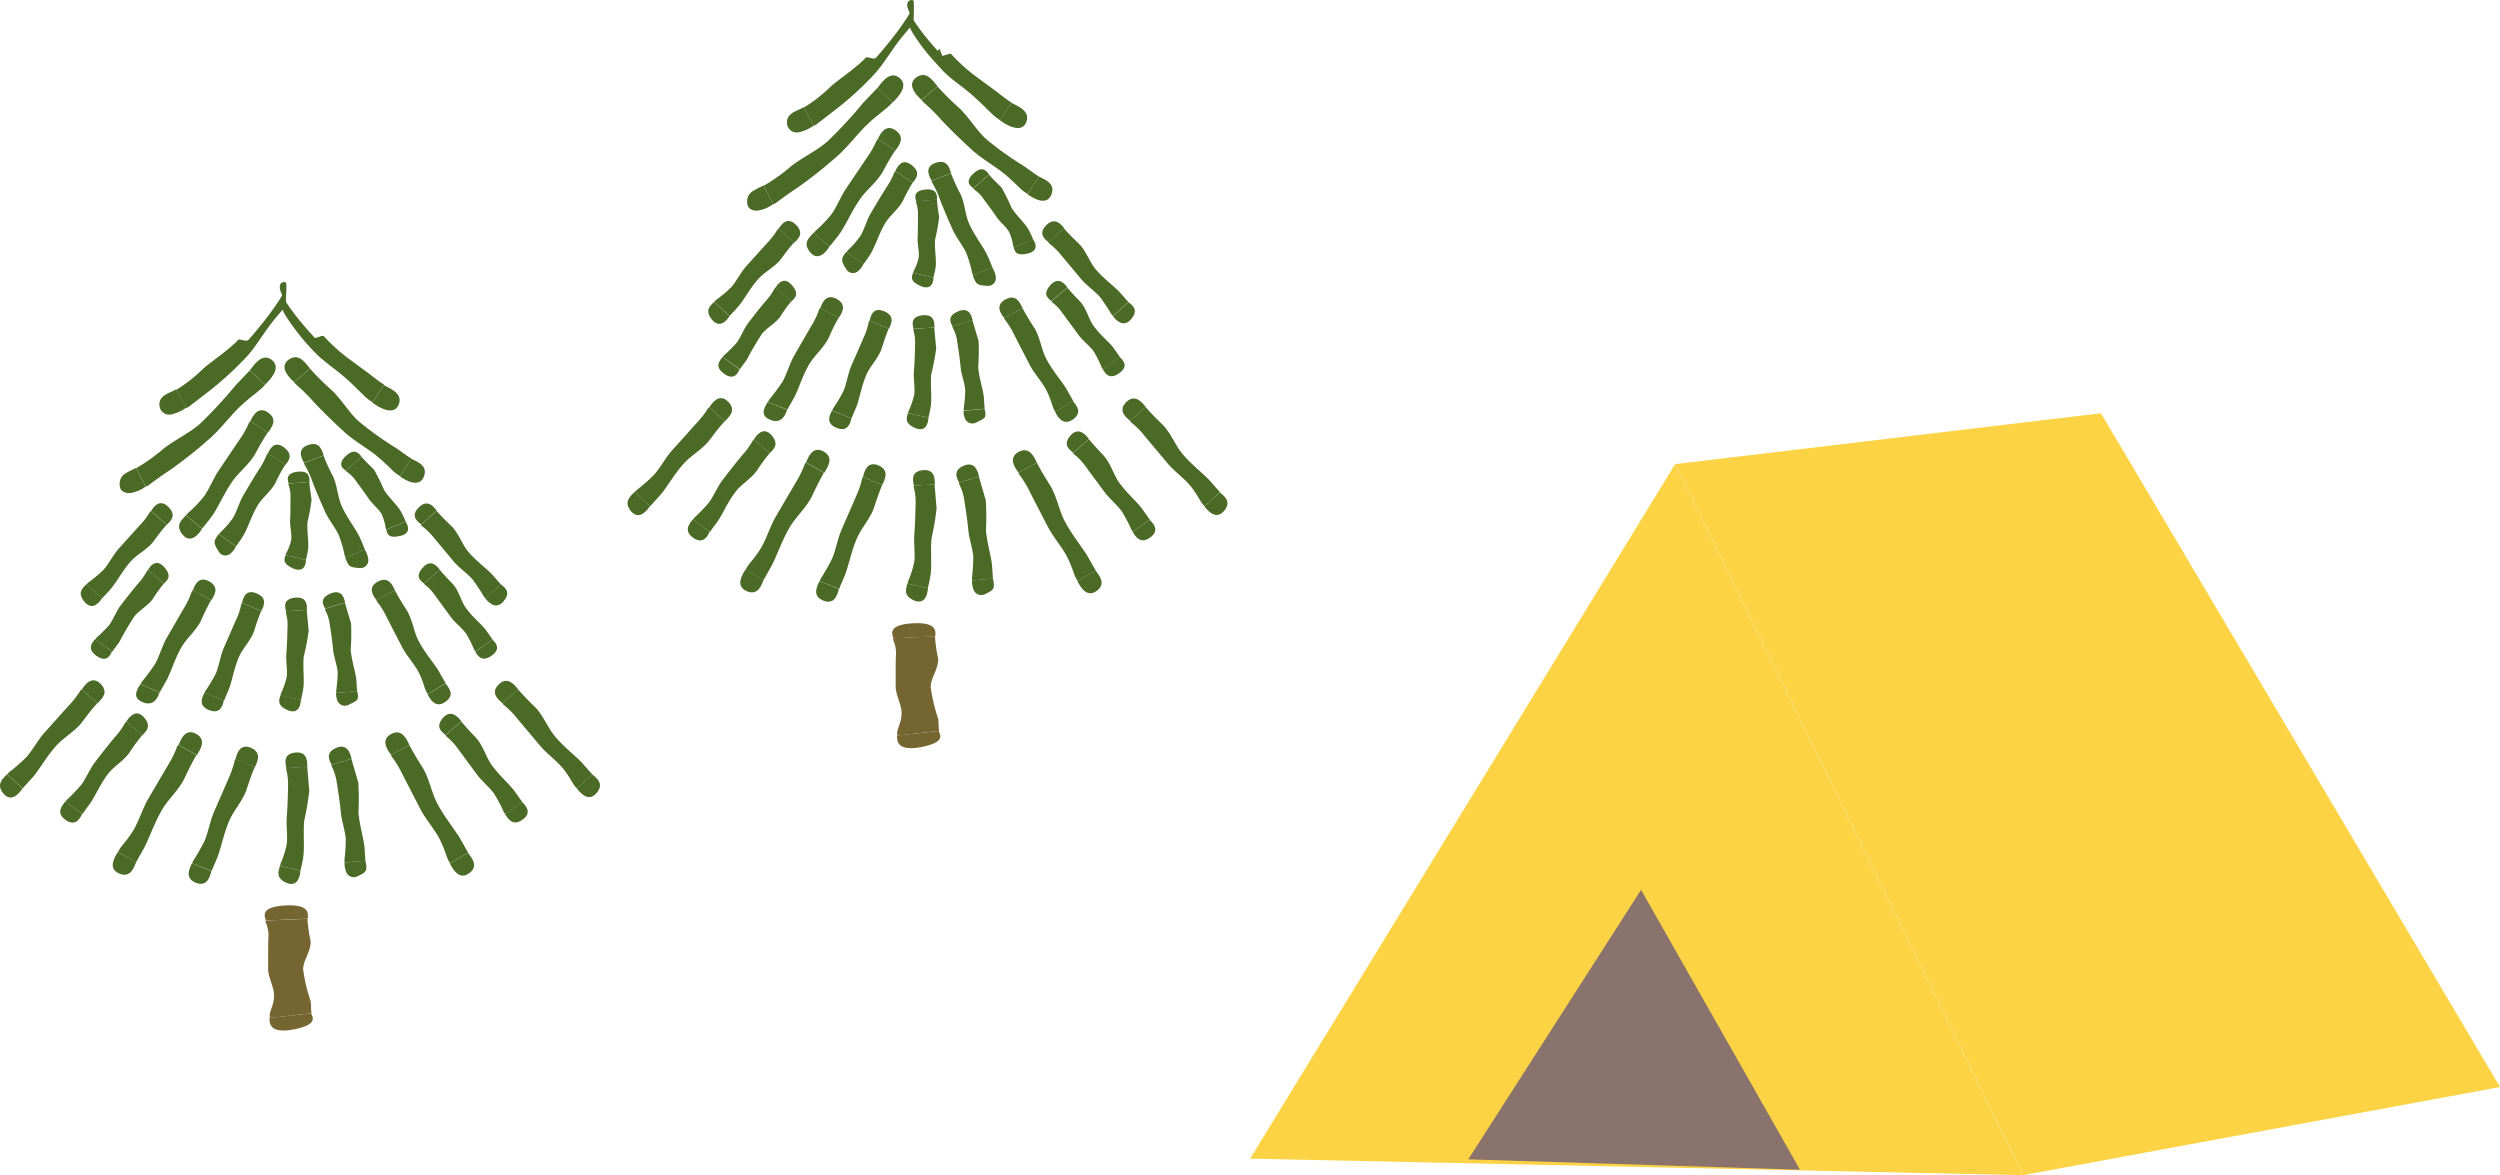 <svg id="グループ_431" data-name="グループ 431" xmlns="http://www.w3.org/2000/svg" width="109.777" height="51.602" viewBox="0 0 109.777 51.602">
  <path id="パス_1884" data-name="パス 1884" d="M1006.75,4906.73l18.665-30.5,15.277,31.224Z" transform="translate(-951.857 -4855.852)" fill="#fcd344"/>
  <path id="パス_1885" data-name="パス 1885" d="M1025.42,4876.23l18.691-2.232,17.524,29.586-20.938,3.869Z" transform="translate(-951.857 -4855.852)" fill="#fcd344"/>
  <path id="パス_1886" data-name="パス 1886" d="M1016.33,4906.76l7.587-11.835,6.979,12.29Z" transform="translate(-951.857 -4855.852)" fill="#89736c"/>
  <path id="パス_1887" data-name="パス 1887" d="M991.962,4883.22c.118,2.116.069,4.155.3,5.449" transform="translate(-951.857 -4855.852)" fill="#756531"/>
  <path id="パス_1888" data-name="パス 1888" d="M992.931,4883.8l-1.84.079c-.049-.148-.3-.593.839-.658s.995.4,1,.579" transform="translate(-951.857 -4855.852)" fill="#756531"/>
  <path id="パス_1889" data-name="パス 1889" d="M991.263,4888.15l-.009-.106c-.014-.184.206-.482.192-.925-.011-.323-.258-.777-.26-1.112,0-.681,0-1.276.013-1.359a1.419,1.419,0,0,0-.125-.7v-.072l1.841-.08v.063a7.429,7.429,0,0,0,.137.925c.014.445-.325.839-.329,1.23a7.26,7.26,0,0,0,.33,1.4c.026.209.015.4.031.479l.011.053Z" transform="translate(-951.857 -4855.852)" fill="#756531"/>
  <path id="パス_1890" data-name="パス 1890" d="M991.245,4888.15l1.83-.2c.055.146.337.5-.779.708s-1.038-.331-1.051-.51" transform="translate(-951.857 -4855.852)" fill="#756531"/>
  <path id="パス_1891" data-name="パス 1891" d="M987.145,4860.56l.449.8a1.712,1.712,0,0,1-.618.29.43.43,0,0,1-.552-.318c-.1-.531.5-.616.721-.775" transform="translate(-951.857 -4855.852)" fill="#4a6a26"/>
  <path id="パス_1892" data-name="パス 1892" d="M991.968,4856.7a.316.316,0,0,1-.027.137c-.079.223-.283.373-.678.9-.288.383-.684,1.023-1.006,1.366a14.379,14.379,0,0,1-1.57,1.455l-.974.751-.115.066-.448-.8.079-.046a6.6,6.6,0,0,0,1.112-.884c.273-.235.514-.4.813-.634.146-.112.283-.225.416-.338l.192-.176c.07-.043.1-.169.213-.117.115,0,.28.089.351.006l.213-.246.4-.483c.252-.316.473-.618.649-.884a2.9,2.9,0,0,0,.387-.742.8.8,0,0,0,.011-.1Z" transform="translate(-951.857 -4855.852)" fill="#4a6a26"/>
  <path id="パス_1893" data-name="パス 1893" d="M995.768,4861.13l-.141-.1c-.24-.169-.537-.529-1.085-1.008-.43-.373-.961-.721-1.29-1.071l-.326-.359A8.323,8.323,0,0,1,992,4857.4a2.159,2.159,0,0,1-.286-.605c-.03-.213.215-.159.187-.159a.074.074,0,0,1,.065.071l.017-.774c-.005,0,0-.063-.055-.076a.194.194,0,0,0-.218.112.424.424,0,0,0,.011.25,2.122,2.122,0,0,0,.186.4c.134.229.248.386.295.452.141.2.288.379.431.554l.216.254.109.123c.041.025.052.145.15-.015l.082.209.041.1c.018.025.06-.012.088-.013l.186-.054.092-.024c.024.009.041.04.062.059a7.906,7.906,0,0,0,1.028.929l.863.633c.281.215.535.414.647.482l.077.048Z" transform="translate(-951.857 -4855.852)" fill="#4a6a26"/>
  <path id="パス_1894" data-name="パス 1894" d="M995.763,4861.13l.507-.768c.216.135.854.336.652.852-.213.545-.931.093-1.159-.084" transform="translate(-951.857 -4855.852)" fill="#4a6a26"/>
  <path id="パス_1895" data-name="パス 1895" d="M993.027,4859.64l-.7.6c-.167-.145-.7-.654-.237-.987s.763.2.932.383" transform="translate(-951.857 -4855.852)" fill="#4a6a26"/>
  <path id="パス_1896" data-name="パス 1896" d="M996.982,4864.37l-.126-.082c-.217-.142-.473-.468-.974-.864-.366-.286-.948-.633-1.312-.96-.734-.668-1.344-1.3-1.424-1.4a8.7,8.7,0,0,0-.749-.733l-.073-.083.7-.6.057.065a12.012,12.012,0,0,0,.927.91c.442.442.726.945,1.139,1.326a14,14,0,0,0,1.677,1.2c.256.178.483.351.584.407l.068.041Z" transform="translate(-951.857 -4855.852)" fill="#4a6a26"/>
  <path id="パス_1897" data-name="パス 1897" d="M996.978,4864.38l.49-.778c.2.117.762.27.557.793-.211.539-.847.137-1.047-.015" transform="translate(-951.857 -4855.852)" fill="#4a6a26"/>
  <path id="パス_1898" data-name="パス 1898" d="M985.382,4864l.429.814a1.632,1.632,0,0,1-.6.273c-.262.049-.526-.035-.54-.315a.527.527,0,0,1,.239-.527,4.911,4.911,0,0,1,.471-.245" transform="translate(-951.857 -4855.852)" fill="#4a6a26"/>
  <path id="パス_1899" data-name="パス 1899" d="M991.054,4860.34l-.111.118c-.19.2-.572.436-1.075.927-.364.36-.82.951-1.23,1.307a20.014,20.014,0,0,1-1.737,1.384c-.45.29-.971.687-.971.687l-.114.059-.429-.815.08-.041a7.924,7.924,0,0,0,1.137-.823c.544-.415,1.124-.673,1.592-1.085a19.492,19.492,0,0,0,1.559-1.686l.557-.583.06-.069Z" transform="translate(-951.857 -4855.852)" fill="#4a6a26"/>
  <path id="パス_1900" data-name="パス 1900" d="M991.06,4860.35l-.681-.62c.149-.19.535-.815.975-.459s-.1.873-.294,1.079" transform="translate(-951.857 -4855.852)" fill="#4a6a26"/>
  <path id="パス_1901" data-name="パス 1901" d="M991.176,4862.46l-.771-.5c.075-.162.313-.712.779-.383s.106.706-.008.886" transform="translate(-951.857 -4855.852)" fill="#4a6a26"/>
  <path id="パス_1902" data-name="パス 1902" d="M987.579,4866.09l.073-.086a5.986,5.986,0,0,0,.714-.741c.221-.3.429-.818.652-1.145l.909-1.347a4.136,4.136,0,0,0,.421-.743l.049-.074.771.5-.04.061c-.291.448-.488.853-.553.953-.288.446-.688.741-.956,1.13-.369.533-.617,1.128-.894,1.518-.16.223-.324.415-.391.5l-.044.058Z" transform="translate(-951.857 -4855.852)" fill="#4a6a26"/>
  <path id="パス_1903" data-name="パス 1903" d="M987.572,4866.08l.71.586c-.073.154-.476.714-.846.269s0-.676.136-.855" transform="translate(-951.857 -4855.852)" fill="#4a6a26"/>
  <path id="パス_1904" data-name="パス 1904" d="M991.945,4863.87l-.772-.5c.059-.139.266-.62.717-.268s.146.624.055.769" transform="translate(-951.857 -4855.852)" fill="#4a6a26"/>
  <path id="パス_1905" data-name="パス 1905" d="M989.028,4866.92l.053-.073a4.081,4.081,0,0,0,.557-.634c.162-.265.287-.708.453-.992.337-.574.65-1.087.7-1.155a3.283,3.283,0,0,0,.333-.635l.04-.064.773.5-.032.05a7.875,7.875,0,0,0-.418.786c-.219.371-.558.615-.759.948-.275.456-.421.971-.623,1.313-.114.2-.248.364-.294.439l-.034.052Z" transform="translate(-951.857 -4855.852)" fill="#4a6a26"/>
  <path id="パス_1906" data-name="パス 1906" d="M989.021,4866.91l.748.536a.854.854,0,0,1-.251.326.338.338,0,0,1-.509-.115c-.159-.241-.192-.363-.163-.475a.921.921,0,0,1,.175-.272" transform="translate(-951.857 -4855.852)" fill="#4a6a26"/>
  <path id="パス_1907" data-name="パス 1907" d="M993.006,4864.62l-.918.076c-.029-.114-.178-.455.388-.52s.52.305.53.444" transform="translate(-951.857 -4855.852)" fill="#4a6a26"/>
  <path id="パス_1908" data-name="パス 1908" d="M991.954,4867.83s.006-.023.016-.067a2.215,2.215,0,0,0,.229-.612c.031-.238-.06-.589-.05-.838.026-.51.012-.968.018-1.032a1.548,1.548,0,0,0-.084-.535v-.057l.918-.076v.049c.03.358.092.656.094.736a8.414,8.414,0,0,1-.18.983c-.026.431.067.863.028,1.187-.022.185-.071.353-.084.424l-.008.05Z" transform="translate(-951.857 -4855.852)" fill="#4a6a26"/>
  <path id="パス_1909" data-name="パス 1909" d="M991.945,4867.83l.9.211c.006.119-.044.6-.571.367s-.352-.443-.325-.578" transform="translate(-951.857 -4855.852)" fill="#4a6a26"/>
  <path id="パス_1910" data-name="パス 1910" d="M992.89,4870.23l-.919.061c-.026-.134-.18-.527.386-.594s.527.371.533.533" transform="translate(-951.857 -4855.852)" fill="#4a6a26"/>
  <path id="パス_1911" data-name="パス 1911" d="M991.731,4873.99l.019-.082a3.357,3.357,0,0,0,.251-.733c.041-.279-.035-.7-.016-.987.048-.6.048-1.132.054-1.207a1.951,1.951,0,0,0-.073-.625v-.063l.919-.061v.058c.039.419.071.771.08.864a10.208,10.208,0,0,1-.217,1.136c-.043.5.033,1-.015,1.364-.027.21-.079.4-.093.482l-.009.055Z" transform="translate(-951.857 -4855.852)" fill="#4a6a26"/>
  <path id="パス_1912" data-name="パス 1912" d="M991.722,4873.99l.9.2c.006.129-.054.685-.586.453-.513-.23-.345-.485-.313-.652" transform="translate(-951.857 -4855.852)" fill="#4a6a26"/>
  <path id="パス_1913" data-name="パス 1913" d="M995.288,4863.51l-.689.611c-.091-.073-.416-.257,0-.648s.6-.069.69.037" transform="translate(-951.857 -4855.852)" fill="#4a6a26"/>
  <path id="パス_1914" data-name="パス 1914" d="M996.376,4866.72l-.028-.064a2.22,2.22,0,0,0-.184-.627c-.118-.208-.4-.435-.542-.641-.285-.423-.572-.781-.6-.835a1.522,1.522,0,0,0-.389-.379l-.037-.042.69-.612.032.037c.239.269.468.47.518.533a8.494,8.494,0,0,1,.445.9c.237.36.571.65.734.933a4.1,4.1,0,0,1,.187.389l.024.045Z" transform="translate(-951.857 -4855.852)" fill="#4a6a26"/>
  <path id="パス_1915" data-name="パス 1915" d="M996.368,4866.72l.844-.368c.075.091.327.51-.237.635s-.548-.143-.607-.267" transform="translate(-951.857 -4855.852)" fill="#4a6a26"/>
  <path id="パス_1916" data-name="パス 1916" d="M993.626,4863.46l-.863.322c-.082-.143-.355-.6.184-.781s.61.289.679.459" transform="translate(-951.857 -4855.852)" fill="#4a6a26"/>
  <path id="パス_1917" data-name="パス 1917" d="M994.583,4867.94l-.036-.093a5.384,5.384,0,0,0-.261-.889c-.14-.309-.454-.7-.6-1.031-.3-.665-.543-1.274-.571-1.361a3.861,3.861,0,0,0-.331-.7l-.029-.075.864-.322.022.06a8.808,8.808,0,0,0,.408.878c.181.429.191.873.36,1.258.231.527.593.973.78,1.354.107.217.185.432.223.52l.028.061Z" transform="translate(-951.857 -4855.852)" fill="#4a6a26"/>
  <path id="パス_1918" data-name="パス 1918" d="M994.575,4867.94l.854-.342a.955.955,0,0,1,.152.412.339.339,0,0,1-.369.394c-.291-.019-.4-.039-.489-.138a1.179,1.179,0,0,1-.148-.326" transform="translate(-951.857 -4855.852)" fill="#4a6a26"/>
  <path id="パス_1919" data-name="パス 1919" d="M986.736,4866.51l-.685-.616c.08-.127.352-.577.756-.173s.049.651-.071.789" transform="translate(-951.857 -4855.852)" fill="#4a6a26"/>
  <path id="パス_1920" data-name="パス 1920" d="M983.216,4869.11l.068-.073a5.982,5.982,0,0,0,.681-.571c.214-.24.43-.666.655-.919.461-.512.871-.966.929-1.029a3.2,3.2,0,0,0,.444-.579l.051-.057.685.615-.042.047c-.3.337-.509.656-.575.731-.294.338-.682.521-.95.818-.368.407-.617.9-.873,1.2-.146.175-.3.323-.355.39l-.038.046Z" transform="translate(-951.857 -4855.852)" fill="#4a6a26"/>
  <path id="パス_1921" data-name="パス 1921" d="M983.21,4869.11l.679.622c-.069.116-.393.6-.766.159-.358-.432-.044-.633.087-.781" transform="translate(-951.857 -4855.852)" fill="#4a6a26"/>
  <path id="パス_1922" data-name="パス 1922" d="M986.612,4869.09l-.7-.6c.056-.113.336-.556.714-.122s.088.6-.018.724" transform="translate(-951.857 -4855.852)" fill="#4a6a26"/>
  <path id="パス_1923" data-name="パス 1923" d="M983.591,4871.53l.053-.072a5.83,5.83,0,0,0,.566-.562c.17-.229.322-.628.505-.867.372-.486.719-.909.773-.964a2.737,2.737,0,0,0,.376-.536l.045-.053.7.6-.034.041a6.561,6.561,0,0,0-.468.657c-.24.307-.587.476-.8.752a12.5,12.5,0,0,0-.659,1.123c-.118.161-.227.308-.271.369l-.028.044Z" transform="translate(-951.857 -4855.852)" fill="#4a6a26"/>
  <path id="パス_1924" data-name="パス 1924" d="M983.584,4871.53l.749.536c-.062.123-.213.53-.678.2s-.163-.61-.071-.738" transform="translate(-951.857 -4855.852)" fill="#4a6a26"/>
  <path id="パス_1925" data-name="パス 1925" d="M988.691,4869.81l-.814-.43c.062-.158.221-.673.72-.4s.187.662.094.83" transform="translate(-951.857 -4855.852)" fill="#4a6a26"/>
  <path id="パス_1926" data-name="パス 1926" d="M985.579,4873.5s.02-.034.055-.1a9.037,9.037,0,0,0,.591-.8c.174-.309.317-.8.5-1.125l.761-1.317a3.542,3.542,0,0,0,.341-.716l.04-.072.814.43-.032.06c-.24.43-.392.81-.444.9-.236.423-.6.718-.817,1.092-.3.514-.456,1.07-.653,1.446-.121.213-.232.409-.278.489l-.028.057Z" transform="translate(-951.857 -4855.852)" fill="#4a6a26"/>
  <path id="パス_1927" data-name="パス 1927" d="M985.571,4873.5l.85.354c-.061.154-.208.646-.736.436s-.208-.619-.114-.79" transform="translate(-951.857 -4855.852)" fill="#4a6a26"/>
  <path id="パス_1928" data-name="パス 1928" d="M990.891,4870.29l-.849-.356c.038-.15.118-.635.642-.414s.275.607.207.77" transform="translate(-951.857 -4855.852)" fill="#4a6a26"/>
  <path id="パス_1929" data-name="パス 1929" d="M988.4,4873.88l.04-.092a7.211,7.211,0,0,0,.458-.769c.126-.3.2-.766.329-1.077.275-.628.518-1.186.553-1.265A2.917,2.917,0,0,0,990,4870l.029-.07.85.356-.024.058c-.173.419-.269.787-.307.879-.171.413-.482.707-.642,1.071-.219.5-.3,1.036-.437,1.4l-.2.476c-.012.036-.019.055-.019.055Z" transform="translate(-951.857 -4855.852)" fill="#4a6a26"/>
  <path id="パス_1930" data-name="パス 1930" d="M988.386,4873.88l.855.342c-.039.149-.117.63-.645.42s-.278-.6-.21-.762" transform="translate(-951.857 -4855.852)" fill="#4a6a26"/>
  <path id="パス_1931" data-name="パス 1931" d="M998.592,4865.88l-.685.617c-.12-.108-.507-.353-.107-.755s.679.008.792.138" transform="translate(-951.857 -4855.852)" fill="#4a6a26"/>
  <path id="パス_1932" data-name="パス 1932" d="M1000.73,4869.73s-.024-.026-.068-.077a8.354,8.354,0,0,0-.5-.754c-.211-.247-.6-.521-.82-.78l-.887-1.062a2.779,2.779,0,0,0-.511-.5l-.05-.056.685-.616.043.048c.308.344.595.6.662.672.3.341.421.752.676,1.06.35.421.8.734,1.066,1.02l.34.387.041.041Z" transform="translate(-951.857 -4855.852)" fill="#4a6a26"/>
  <path id="パス_1933" data-name="パス 1933" d="M1000.73,4869.74l.679-.62c.133.116.483.314.121.743s-.7,0-.8-.123" transform="translate(-951.857 -4855.852)" fill="#4a6a26"/>
  <path id="パス_1934" data-name="パス 1934" d="M998.727,4868.47l-.7.6c-.111-.1-.425-.263-.054-.69s.661-.03.75.087" transform="translate(-951.857 -4855.852)" fill="#4a6a26"/>
  <path id="パス_1935" data-name="パス 1935" d="M1000.29,4872.07l-.051-.073a5.158,5.158,0,0,0-.352-.708c-.164-.232-.5-.491-.673-.731l-.716-.976a1.97,1.97,0,0,0-.432-.45l-.041-.048.7-.6.038.044c.272.318.518.553.574.624.249.318.322.7.527.991.282.4.666.7.881.975.115.165.222.316.266.378.021.026.032.041.032.041Z" transform="translate(-951.857 -4855.852)" fill="#4a6a26"/>
  <path id="パス_1936" data-name="パス 1936" d="M1000.28,4872.07l.749-.536c.1.1.435.382-.03.709s-.628-.046-.719-.173" transform="translate(-951.857 -4855.852)" fill="#4a6a26"/>
  <path id="パス_1937" data-name="パス 1937" d="M996.76,4869.38l-.812.434c-.1-.14-.443-.541.057-.813s.664.209.755.379" transform="translate(-951.857 -4855.852)" fill="#4a6a26"/>
  <path id="パス_1938" data-name="パス 1938" d="M998.2,4873.94l-.057-.1c-.095-.167-.138-.486-.37-.912-.17-.309-.513-.7-.686-1.026l-.692-1.343a3.483,3.483,0,0,0-.413-.67l-.039-.072.813-.434.032.06c.234.439.474.778.526.874.23.432.279.89.478,1.276.274.53.668.969.889,1.333.12.212.23.407.276.487l.035.053Z" transform="translate(-951.857 -4855.852)" fill="#4a6a26"/>
  <path id="パス_1939" data-name="パス 1939" d="M998.187,4873.94l.791-.471c.1.144.454.475-.006.8s-.7-.17-.785-.333" transform="translate(-951.857 -4855.852)" fill="#4a6a26"/>
  <path id="パス_1940" data-name="パス 1940" d="M994.567,4869.92l-.882.266c-.052-.125-.292-.43.231-.657s.612.231.651.391" transform="translate(-951.857 -4855.852)" fill="#4a6a26"/>
  <path id="パス_1941" data-name="パス 1941" d="M994.18,4873.88a.884.884,0,0,0-.007-.093,6.254,6.254,0,0,0,.069-.8c-.017-.287-.168-.683-.2-.976-.058-.6-.147-1.115-.157-1.186a1.67,1.67,0,0,0-.193-.582l-.018-.059.882-.266s.01.03.018.057c.123.411.226.756.254.846a10.418,10.418,0,0,1-.017,1.156c.043.494.209.961.247,1.313.013.2.025.382.031.458a.146.146,0,0,0,.007.05Z" transform="translate(-951.857 -4855.852)" fill="#4a6a26"/>
  <path id="パス_1942" data-name="パス 1942" d="M994.171,4873.89l.917-.082a.688.688,0,0,1,.037.3c-.024.118-.125.161-.386.288a.352.352,0,0,1-.5-.146.874.874,0,0,1-.071-.364" transform="translate(-951.857 -4855.852)" fill="#4a6a26"/>
  <path id="パス_1943" data-name="パス 1943" d="M992.908,4877.12l-.919.061c-.026-.156-.188-.617.379-.682s.534.433.54.621" transform="translate(-951.857 -4855.852)" fill="#4a6a26"/>
  <path id="パス_1944" data-name="パス 1944" d="M991.709,4881.48s.008-.034.022-.1a4.271,4.271,0,0,0,.271-.856c.047-.325-.022-.8,0-1.145.054-.7.053-1.315.06-1.4a2.592,2.592,0,0,0-.078-.726l-.005-.075.92-.061v.067c.041.483.075.888.084,1a12.011,12.011,0,0,1-.223,1.31c-.048.575.019,1.147-.038,1.57-.032.242-.089.461-.107.554l-.011.064Z" transform="translate(-951.857 -4855.852)" fill="#4a6a26"/>
  <path id="パス_1945" data-name="パス 1945" d="M991.7,4881.48l.9.2c0,.15-.077.77-.611.537-.512-.229-.324-.545-.288-.737" transform="translate(-951.857 -4855.852)" fill="#4a6a26"/>
  <path id="パス_1946" data-name="パス 1946" d="M983.69,4874.35l-.685-.615c.1-.146.419-.651.823-.247s0,.7-.138.862" transform="translate(-951.857 -4855.852)" fill="#4a6a26"/>
  <path id="パス_1947" data-name="パス 1947" d="M979.728,4877.46s.028-.029.078-.084a7.6,7.6,0,0,0,.773-.677c.248-.276.512-.756.771-1.05l1.071-1.193a4.137,4.137,0,0,0,.519-.663l.058-.065.686.616-.048.053c-.348.39-.595.755-.672.842-.34.391-.769.62-1.078.965-.424.471-.727,1.023-1.024,1.375l-.41.45-.044.054Z" transform="translate(-951.857 -4855.852)" fill="#4a6a26"/>
  <path id="パス_1948" data-name="パス 1948" d="M979.721,4877.45l.679.621c-.085.135-.46.672-.835.23-.358-.431.007-.684.156-.851" transform="translate(-951.857 -4855.852)" fill="#4a6a26"/>
  <path id="パス_1949" data-name="パス 1949" d="M985.663,4875.75l-.7-.6c.069-.13.4-.619.774-.186s.043.639-.078.789" transform="translate(-951.857 -4855.852)" fill="#4a6a26"/>
  <path id="パス_1950" data-name="パス 1950" d="M982.283,4878.67l.061-.083a7.9,7.9,0,0,0,.638-.662c.2-.264.386-.715.6-.991.428-.562.827-1.051.889-1.116a3.721,3.721,0,0,0,.439-.613l.051-.061.7.6-.04.047a8.147,8.147,0,0,0-.549.758c-.279.355-.659.567-.909.889-.343.44-.554.955-.78,1.287-.136.186-.261.357-.313.427l-.032.051Z" transform="translate(-951.857 -4855.852)" fill="#4a6a26"/>
  <path id="パス_1951" data-name="パス 1951" d="M982.276,4878.66l.749.535c-.074.14-.264.6-.728.274s-.127-.662-.021-.809" transform="translate(-951.857 -4855.852)" fill="#4a6a26"/>
  <path id="パス_1952" data-name="パス 1952" d="M988.052,4876.61l-.8-.451c.078-.18.269-.755.768-.483s.145.741.035.934" transform="translate(-951.857 -4855.852)" fill="#4a6a26"/>
  <path id="パス_1953" data-name="パス 1953" d="M984.59,4880.88l.062-.111c.107-.193.38-.433.657-.919.2-.353.388-.919.6-1.288l.881-1.506a4.552,4.552,0,0,0,.4-.814l.046-.083.8.452-.039.069c-.282.5-.472.942-.534,1.052-.279.493-.674.838-.929,1.271-.35.6-.56,1.243-.791,1.682l-.318.568-.033.067Z" transform="translate(-951.857 -4855.852)" fill="#4a6a26"/>
  <path id="パス_1954" data-name="パス 1954" d="M984.582,4880.87l.809.44c-.083.192-.233.724-.746.5-.53-.229-.166-.759-.063-.94" transform="translate(-951.857 -4855.852)" fill="#4a6a26"/>
  <path id="パス_1955" data-name="パス 1955" d="M990.6,4877.15l-.849-.356c.048-.173.156-.727.68-.506s.247.673.169.862" transform="translate(-951.857 -4855.852)" fill="#4a6a26"/>
  <path id="パス_1956" data-name="パス 1956" d="M987.848,4881.37l.046-.107a9.364,9.364,0,0,0,.511-.9c.145-.342.243-.879.4-1.239.316-.727.6-1.373.635-1.464a3.925,3.925,0,0,0,.273-.788l.033-.08.849.356s-.014.036-.027.067c-.2.485-.319.907-.364,1.014-.2.478-.531.828-.715,1.25-.252.578-.362,1.192-.526,1.616-.1.241-.2.461-.233.552l-.024.064Z" transform="translate(-951.857 -4855.852)" fill="#4a6a26"/>
  <path id="パス_1957" data-name="パス 1957" d="M987.839,4881.37l.854.344c-.048.172-.155.723-.683.511s-.249-.666-.171-.855" transform="translate(-951.857 -4855.852)" fill="#4a6a26"/>
  <path id="パス_1958" data-name="パス 1958" d="M1002.17,4873.72l-.685.616c-.136-.125-.574-.426-.174-.827s.728.059.859.211" transform="translate(-951.857 -4855.852)" fill="#4a6a26"/>
  <path id="パス_1959" data-name="パス 1959" d="M1004.75,4878.08l-.078-.089c-.135-.152-.255-.469-.59-.859-.244-.283-.682-.614-.936-.912-.511-.609-.964-1.15-1.028-1.225a3.615,3.615,0,0,0-.586-.59l-.057-.064.685-.616.049.055c.355.4.681.695.759.782.342.394.507.852.8,1.207.406.487.909.862,1.218,1.194.171.2.329.373.394.447l.047.048Z" transform="translate(-951.857 -4855.852)" fill="#4a6a26"/>
  <path id="パス_1960" data-name="パス 1960" d="M1004.74,4878.09l.679-.621c.148.134.551.386.191.814-.371.444-.749-.051-.87-.193" transform="translate(-951.857 -4855.852)" fill="#4a6a26"/>
  <path id="パス_1961" data-name="パス 1961" d="M999.676,4875.13l-.7.6c-.124-.12-.485-.328-.114-.753s.706.014.81.15" transform="translate(-951.857 -4855.852)" fill="#4a6a26"/>
  <path id="パス_1962" data-name="パス 1962" d="M1001.6,4879.2l-.059-.084a6.757,6.757,0,0,0-.424-.808c-.19-.268-.562-.579-.765-.857l-.833-1.127a2.55,2.55,0,0,0-.5-.526l-.048-.057.7-.6.043.05c.313.366.591.643.656.725.288.367.393.794.631,1.127.327.457.754.818,1,1.14l.308.437.038.047Z" transform="translate(-951.857 -4855.852)" fill="#4a6a26"/>
  <path id="パス_1963" data-name="パス 1963" d="M1001.59,4879.21l.749-.536c.109.116.486.453.021.781s-.664-.1-.77-.245" transform="translate(-951.857 -4855.852)" fill="#4a6a26"/>
  <path id="パス_1964" data-name="パス 1964" d="M997.39,4876.17l-.812.434c-.111-.162-.493-.635.006-.907s.7.276.806.473" transform="translate(-951.857 -4855.852)" fill="#4a6a26"/>
  <path id="パス_1965" data-name="パス 1965" d="M999.177,4881.37l-.065-.112c-.11-.192-.177-.552-.445-1.043-.2-.358-.577-.816-.778-1.194-.4-.771-.754-1.455-.8-1.551a4.723,4.723,0,0,0-.472-.779l-.045-.083.813-.435.037.07c.271.507.541.9.6,1.015.266.5.347,1.016.579,1.462.318.612.756,1.131,1.01,1.554.14.245.268.471.32.564l.04.061Z" transform="translate(-951.857 -4855.852)" fill="#4a6a26"/>
  <path id="パス_1966" data-name="パス 1966" d="M999.169,4881.37l.791-.47c.117.167.511.567.051.9s-.739-.236-.842-.426" transform="translate(-951.857 -4855.852)" fill="#4a6a26"/>
  <path id="パス_1967" data-name="パス 1967" d="M994.85,4876.78l-.882.266c-.057-.146-.321-.514.2-.741s.635.29.68.475" transform="translate(-951.857 -4855.852)" fill="#4a6a26"/>
  <path id="パス_1968" data-name="パス 1968" d="M994.544,4881.34a1.034,1.034,0,0,0-.008-.107,8.24,8.24,0,0,0,.059-.926c-.02-.332-.177-.792-.213-1.131-.068-.694-.173-1.295-.186-1.378a2.183,2.183,0,0,0-.217-.679l-.021-.069.882-.266s.011.035.02.066c.138.473.254.869.284.973a12.322,12.322,0,0,1,.008,1.329c.052.569.224,1.11.265,1.518.016.231.031.443.037.53l.008.059Z" transform="translate(-951.857 -4855.852)" fill="#4a6a26"/>
  <path id="パス_1969" data-name="パス 1969" d="M994.536,4881.34l.917-.083a.965.965,0,0,1,.042.357c-.021.137-.117.2-.378.323a.357.357,0,0,1-.505-.179,1.113,1.113,0,0,1-.076-.418" transform="translate(-951.857 -4855.852)" fill="#4a6a26"/>
  <path id="パス_1970" data-name="パス 1970" d="M964.407,4895.62c.118,2.117.069,4.155.3,5.449" transform="translate(-951.857 -4855.852)" fill="#756531"/>
  <path id="パス_1971" data-name="パス 1971" d="M965.376,4896.19l-1.84.079c-.049-.148-.3-.593.839-.658s.995.4,1,.579" transform="translate(-951.857 -4855.852)" fill="#756531"/>
  <path id="パス_1972" data-name="パス 1972" d="M963.708,4900.55l-.009-.106c-.014-.183.206-.481.192-.925-.011-.323-.258-.777-.26-1.112,0-.681,0-1.276.012-1.359a1.411,1.411,0,0,0-.124-.7v-.074l1.841-.078v.062a7.42,7.42,0,0,0,.137.925c.013.445-.325.839-.33,1.23a7.355,7.355,0,0,0,.33,1.4c.027.21.016.4.032.48l.011.053Z" transform="translate(-951.857 -4855.852)" fill="#756531"/>
  <path id="パス_1973" data-name="パス 1973" d="M963.69,4900.55l1.83-.2c.055.146.337.5-.779.707s-1.038-.33-1.051-.509" transform="translate(-951.857 -4855.852)" fill="#756531"/>
  <path id="パス_1974" data-name="パス 1974" d="M959.589,4872.95l.448.8a1.712,1.712,0,0,1-.617.289.431.431,0,0,1-.552-.318c-.1-.531.5-.616.721-.775" transform="translate(-951.857 -4855.852)" fill="#4a6a26"/>
  <path id="パス_1975" data-name="パス 1975" d="M964.412,4869.1a.321.321,0,0,1-.027.138c-.078.223-.283.372-.677.893-.288.384-.684,1.025-1.007,1.368a14.235,14.235,0,0,1-1.57,1.453l-.974.752-.115.067-.448-.805.079-.045a6.524,6.524,0,0,0,1.112-.885c.273-.235.514-.4.813-.635.146-.111.284-.224.416-.337l.193-.176c.069-.044.1-.168.212-.116.116,0,.28.088.352,0l.213-.245.4-.484c.251-.315.473-.617.648-.883a2.981,2.981,0,0,0,.387-.743.813.813,0,0,0,.011-.094Z" transform="translate(-951.857 -4855.852)" fill="#4a6a26"/>
  <path id="パス_1976" data-name="パス 1976" d="M968.212,4873.52l-.141-.1c-.24-.169-.537-.53-1.085-1.008-.43-.373-.96-.722-1.29-1.072a10.14,10.14,0,0,1-1.25-1.554,2.114,2.114,0,0,1-.285-.606c-.031-.212.215-.158.186-.157a.073.073,0,0,1,.065.07l.017-.773a.081.081,0,0,0-.055-.077.193.193,0,0,0-.218.113.423.423,0,0,0,.011.249,2.065,2.065,0,0,0,.186.4c.134.229.248.386.3.452.213.294.429.557.645.806l.326.364c.083.185.383-.142.486.024a7.959,7.959,0,0,0,1.028.93l.863.633c.281.215.535.414.647.482l.077.048Z" transform="translate(-951.857 -4855.852)" fill="#4a6a26"/>
  <path id="パス_1977" data-name="パス 1977" d="M968.207,4873.53l.507-.768c.216.136.854.336.652.853-.213.544-.931.092-1.159-.085" transform="translate(-951.857 -4855.852)" fill="#4a6a26"/>
  <path id="パス_1978" data-name="パス 1978" d="M965.472,4872.03l-.7.6c-.167-.144-.7-.653-.237-.986s.763.2.932.382" transform="translate(-951.857 -4855.852)" fill="#4a6a26"/>
  <path id="パス_1979" data-name="パス 1979" d="M969.427,4876.76l-.126-.082c-.217-.142-.472-.468-.974-.864-.366-.286-.948-.632-1.311-.96-.735-.667-1.345-1.3-1.425-1.4a8.679,8.679,0,0,0-.749-.734l-.073-.082.7-.6.058.065a11.89,11.89,0,0,0,.926.91c.443.442.726.944,1.139,1.325a14.009,14.009,0,0,0,1.677,1.2c.256.178.483.351.584.407l.068.041Z" transform="translate(-951.857 -4855.852)" fill="#4a6a26"/>
  <path id="パス_1980" data-name="パス 1980" d="M969.422,4876.77l.49-.778c.2.117.762.27.557.793s-.847.137-1.047-.015" transform="translate(-951.857 -4855.852)" fill="#4a6a26"/>
  <path id="パス_1981" data-name="パス 1981" d="M957.827,4876.4l.429.816a1.654,1.654,0,0,1-.6.273c-.262.048-.525-.037-.54-.316a.528.528,0,0,1,.239-.527c.151-.1.356-.178.471-.246" transform="translate(-951.857 -4855.852)" fill="#4a6a26"/>
  <path id="パス_1982" data-name="パス 1982" d="M963.5,4872.74l-.111.118c-.19.2-.572.436-1.075.928-.364.359-.82.95-1.229,1.306a20,20,0,0,1-1.738,1.384c-.449.29-.97.687-.97.687l-.114.059-.43-.815.08-.041a7.817,7.817,0,0,0,1.138-.823c.543-.415,1.123-.672,1.591-1.085a19.675,19.675,0,0,0,1.559-1.686l.557-.583.06-.069Z" transform="translate(-951.857 -4855.852)" fill="#4a6a26"/>
  <path id="パス_1983" data-name="パス 1983" d="M963.505,4872.74l-.681-.62c.149-.191.535-.815.974-.459s-.1.873-.293,1.079" transform="translate(-951.857 -4855.852)" fill="#4a6a26"/>
  <path id="パス_1984" data-name="パス 1984" d="M963.621,4874.85l-.771-.5c.075-.162.313-.712.779-.383s.106.706-.008.886" transform="translate(-951.857 -4855.852)" fill="#4a6a26"/>
  <path id="パス_1985" data-name="パス 1985" d="M960.024,4878.48l.073-.087a5.858,5.858,0,0,0,.714-.74c.221-.3.429-.818.652-1.145l.908-1.347a4.131,4.131,0,0,0,.421-.743l.049-.076.772.5-.04.061c-.291.448-.489.853-.553.953-.288.446-.688.741-.957,1.129-.369.534-.616,1.128-.893,1.519-.16.223-.324.415-.391.5l-.044.058Z" transform="translate(-951.857 -4855.852)" fill="#4a6a26"/>
  <path id="パス_1986" data-name="パス 1986" d="M960.017,4878.48l.71.586c-.073.154-.476.714-.846.269s0-.675.136-.855" transform="translate(-951.857 -4855.852)" fill="#4a6a26"/>
  <path id="パス_1987" data-name="パス 1987" d="M964.39,4876.27l-.772-.5c.059-.138.266-.619.717-.267s.146.624.055.769" transform="translate(-951.857 -4855.852)" fill="#4a6a26"/>
  <path id="パス_1988" data-name="パス 1988" d="M961.473,4879.31l.053-.074a4.032,4.032,0,0,0,.557-.634c.162-.264.287-.708.453-.991.337-.574.65-1.087.7-1.155a3.28,3.28,0,0,0,.333-.635l.04-.063.773.5-.032.05a8.111,8.111,0,0,0-.418.785c-.219.371-.558.615-.759.948-.275.456-.421.971-.623,1.313-.114.2-.248.364-.294.438l-.034.053Z" transform="translate(-951.857 -4855.852)" fill="#4a6a26"/>
  <path id="パス_1989" data-name="パス 1989" d="M961.466,4879.31l.748.536a.85.85,0,0,1-.251.326.338.338,0,0,1-.509-.114c-.159-.243-.192-.364-.163-.476a.94.94,0,0,1,.175-.272" transform="translate(-951.857 -4855.852)" fill="#4a6a26"/>
  <path id="パス_1990" data-name="パス 1990" d="M965.45,4877.01l-.918.076c-.029-.114-.178-.455.388-.52s.52.305.53.444" transform="translate(-951.857 -4855.852)" fill="#4a6a26"/>
  <path id="パス_1991" data-name="パス 1991" d="M964.4,4880.23s.006-.024.016-.068a2.213,2.213,0,0,0,.229-.612c.031-.238-.06-.589-.05-.838.026-.51.012-.968.018-1.032a1.545,1.545,0,0,0-.084-.535l-.005-.057.919-.075v.049c.03.358.092.656.094.736a8.385,8.385,0,0,1-.18.984c-.026.429.067.862.028,1.186-.022.185-.071.353-.084.424l-.008.049Z" transform="translate(-951.857 -4855.852)" fill="#4a6a26"/>
  <path id="パス_1992" data-name="パス 1992" d="M964.39,4880.23l.9.212c.006.118-.044.6-.572.366-.511-.236-.352-.443-.324-.578" transform="translate(-951.857 -4855.852)" fill="#4a6a26"/>
  <path id="パス_1993" data-name="パス 1993" d="M965.335,4882.63l-.919.062c-.026-.136-.18-.529.386-.594s.527.37.533.532" transform="translate(-951.857 -4855.852)" fill="#4a6a26"/>
  <path id="パス_1994" data-name="パス 1994" d="M964.175,4886.39s.007-.029.019-.082a3.348,3.348,0,0,0,.251-.733c.041-.279-.035-.694-.016-.987.048-.6.048-1.132.055-1.206a1.954,1.954,0,0,0-.074-.625v-.065l.92-.061v.058c.039.42.072.772.08.864a10.124,10.124,0,0,1-.217,1.136c-.043.5.033,1-.015,1.364-.027.21-.079.4-.093.482l-.009.056Z" transform="translate(-951.857 -4855.852)" fill="#4a6a26"/>
  <path id="パス_1995" data-name="パス 1995" d="M964.167,4886.38l.9.2c.006.129-.054.685-.586.453-.513-.23-.345-.485-.312-.652" transform="translate(-951.857 -4855.852)" fill="#4a6a26"/>
  <path id="パス_1996" data-name="パス 1996" d="M967.733,4875.91l-.689.611c-.091-.073-.416-.257,0-.648s.6-.069.691.037" transform="translate(-951.857 -4855.852)" fill="#4a6a26"/>
  <path id="パス_1997" data-name="パス 1997" d="M968.821,4879.11l-.028-.064a2.251,2.251,0,0,0-.183-.627c-.118-.208-.4-.435-.543-.641-.285-.423-.571-.781-.6-.836a1.514,1.514,0,0,0-.388-.378l-.037-.043.689-.611.033.037c.239.269.467.47.518.532a8.729,8.729,0,0,1,.445.9c.237.359.571.649.734.933a4.264,4.264,0,0,1,.187.39l.023.044Z" transform="translate(-951.857 -4855.852)" fill="#4a6a26"/>
  <path id="パス_1998" data-name="パス 1998" d="M968.813,4879.12l.843-.367c.076.091.327.511-.237.635s-.548-.144-.606-.268" transform="translate(-951.857 -4855.852)" fill="#4a6a26"/>
  <path id="パス_1999" data-name="パス 1999" d="M966.07,4875.85l-.863.322c-.082-.144-.355-.6.184-.781s.61.288.679.459" transform="translate(-951.857 -4855.852)" fill="#4a6a26"/>
  <path id="パス_2000" data-name="パス 2000" d="M967.028,4880.33l-.036-.093a5.374,5.374,0,0,0-.261-.889c-.14-.309-.454-.7-.6-1.03-.3-.666-.543-1.275-.571-1.361a3.824,3.824,0,0,0-.331-.7l-.029-.075.863-.323s.013.033.023.061a9.011,9.011,0,0,0,.408.878c.181.428.191.872.36,1.257.231.527.594.973.78,1.354.107.217.185.432.223.52l.028.06Z" transform="translate(-951.857 -4855.852)" fill="#4a6a26"/>
  <path id="パス_2001" data-name="パス 2001" d="M967.02,4880.33l.854-.342a.956.956,0,0,1,.152.413.339.339,0,0,1-.369.394c-.291-.019-.4-.04-.489-.14a1.154,1.154,0,0,1-.148-.325" transform="translate(-951.857 -4855.852)" fill="#4a6a26"/>
  <path id="パス_2002" data-name="パス 2002" d="M959.18,4878.9l-.685-.616c.08-.127.352-.577.756-.173s.049.651-.071.789" transform="translate(-951.857 -4855.852)" fill="#4a6a26"/>
  <path id="パス_2003" data-name="パス 2003" d="M955.661,4881.51l.068-.073a6.036,6.036,0,0,0,.68-.572c.215-.24.431-.665.656-.917l.928-1.03a3.116,3.116,0,0,0,.444-.578l.051-.057.685.616-.041.046c-.3.336-.509.657-.575.732-.294.338-.683.521-.951.818-.367.407-.616.9-.872,1.2-.146.176-.3.323-.355.39l-.038.047Z" transform="translate(-951.857 -4855.852)" fill="#4a6a26"/>
  <path id="パス_2004" data-name="パス 2004" d="M955.655,4881.5l.679.621c-.069.117-.392.6-.766.16-.358-.432-.044-.634.087-.781" transform="translate(-951.857 -4855.852)" fill="#4a6a26"/>
  <path id="パス_2005" data-name="パス 2005" d="M959.057,4881.48l-.7-.6c.056-.113.336-.556.715-.122s.087.594-.019.724" transform="translate(-951.857 -4855.852)" fill="#4a6a26"/>
  <path id="パス_2006" data-name="パス 2006" d="M956.036,4883.93l.053-.072a5.938,5.938,0,0,0,.565-.562c.17-.229.323-.628.507-.867.371-.485.717-.908.771-.963a2.691,2.691,0,0,0,.376-.537l.046-.052.7.6-.034.041a6.657,6.657,0,0,0-.468.657c-.241.307-.587.476-.8.752a12.754,12.754,0,0,0-.659,1.123c-.118.161-.227.308-.271.369l-.027.044Z" transform="translate(-951.857 -4855.852)" fill="#4a6a26"/>
  <path id="パス_2007" data-name="パス 2007" d="M956.028,4883.92l.749.535c-.062.123-.213.53-.678.2s-.163-.611-.071-.738" transform="translate(-951.857 -4855.852)" fill="#4a6a26"/>
  <path id="パス_2008" data-name="パス 2008" d="M961.136,4882.21l-.814-.429c.062-.158.221-.673.719-.4s.188.663.095.829" transform="translate(-951.857 -4855.852)" fill="#4a6a26"/>
  <path id="パス_2009" data-name="パス 2009" d="M958.024,4885.9s.02-.033.055-.1a8.794,8.794,0,0,0,.591-.8c.174-.307.317-.8.5-1.123l.761-1.317a3.527,3.527,0,0,0,.341-.716l.04-.072.814.432-.033.059c-.239.43-.391.81-.443.906-.236.422-.6.716-.817,1.091-.3.515-.456,1.07-.653,1.447l-.278.489-.029.055Z" transform="translate(-951.857 -4855.852)" fill="#4a6a26"/>
  <path id="パス_2010" data-name="パス 2010" d="M958.016,4885.9l.85.354c-.061.154-.209.646-.737.435s-.207-.619-.113-.789" transform="translate(-951.857 -4855.852)" fill="#4a6a26"/>
  <path id="パス_2011" data-name="パス 2011" d="M963.336,4882.68l-.85-.355c.039-.15.119-.636.643-.415s.274.607.207.77" transform="translate(-951.857 -4855.852)" fill="#4a6a26"/>
  <path id="パス_2012" data-name="パス 2012" d="M960.84,4886.28l.04-.093a7.072,7.072,0,0,0,.458-.769c.126-.295.2-.765.329-1.076l.552-1.265a2.945,2.945,0,0,0,.23-.684l.028-.07.85.356-.024.058c-.173.418-.269.786-.307.878-.171.414-.481.708-.641,1.072-.219.5-.3,1.036-.437,1.4-.088.208-.169.4-.2.477l-.02.055Z" transform="translate(-951.857 -4855.852)" fill="#4a6a26"/>
  <path id="パス_2013" data-name="パス 2013" d="M960.831,4886.27l.855.342c-.039.15-.117.631-.645.422s-.278-.6-.21-.764" transform="translate(-951.857 -4855.852)" fill="#4a6a26"/>
  <path id="パス_2014" data-name="パス 2014" d="M971.037,4878.27l-.685.616c-.12-.107-.507-.354-.107-.754s.679.007.792.138" transform="translate(-951.857 -4855.852)" fill="#4a6a26"/>
  <path id="パス_2015" data-name="パス 2015" d="M973.177,4882.13l-.068-.077a8.562,8.562,0,0,0-.5-.755c-.211-.246-.6-.521-.82-.78-.441-.527-.831-1-.887-1.061a2.741,2.741,0,0,0-.511-.5l-.049-.056.685-.616.042.047c.308.344.595.6.662.673.3.34.422.752.677,1.059.349.423.8.735,1.066,1.02.147.169.283.323.339.387l.041.041Z" transform="translate(-951.857 -4855.852)" fill="#4a6a26"/>
  <path id="パス_2016" data-name="パス 2016" d="M973.17,4882.13l.679-.621c.133.116.483.315.121.744s-.7,0-.8-.123" transform="translate(-951.857 -4855.852)" fill="#4a6a26"/>
  <path id="パス_2017" data-name="パス 2017" d="M971.171,4880.87l-.7.6c-.11-.1-.425-.263-.054-.689s.661-.031.75.086" transform="translate(-951.857 -4855.852)" fill="#4a6a26"/>
  <path id="パス_2018" data-name="パス 2018" d="M972.732,4884.46l-.051-.073a5.228,5.228,0,0,0-.352-.708c-.164-.231-.5-.492-.673-.73l-.716-.977a1.943,1.943,0,0,0-.432-.449l-.041-.048.7-.6.038.044c.272.318.518.553.575.624.249.318.321.7.526.991.282.4.666.7.881.975l.266.378.033.041Z" transform="translate(-951.857 -4855.852)" fill="#4a6a26"/>
  <path id="パス_2019" data-name="パス 2019" d="M972.725,4884.47l.749-.535c.1.1.435.381-.03.709s-.628-.047-.719-.174" transform="translate(-951.857 -4855.852)" fill="#4a6a26"/>
  <path id="パス_2020" data-name="パス 2020" d="M969.2,4881.77l-.812.435c-.1-.139-.442-.541.057-.812s.665.208.755.377" transform="translate(-951.857 -4855.852)" fill="#4a6a26"/>
  <path id="パス_2021" data-name="パス 2021" d="M970.639,4886.33l-.056-.1c-.1-.167-.139-.486-.371-.912-.17-.309-.513-.7-.686-1.026-.344-.667-.648-1.259-.691-1.343a3.532,3.532,0,0,0-.414-.671l-.039-.072.813-.434.033.061c.234.439.473.777.525.874.23.431.279.89.478,1.276.274.529.669.969.889,1.333.12.212.23.407.276.487.022.034.035.052.035.052Z" transform="translate(-951.857 -4855.852)" fill="#4a6a26"/>
  <path id="パス_2022" data-name="パス 2022" d="M970.631,4886.34l.791-.471c.1.144.453.474-.006.8s-.7-.17-.785-.333" transform="translate(-951.857 -4855.852)" fill="#4a6a26"/>
  <path id="パス_2023" data-name="パス 2023" d="M967.012,4882.31l-.881.266c-.053-.124-.293-.43.23-.657s.612.231.651.391" transform="translate(-951.857 -4855.852)" fill="#4a6a26"/>
  <path id="パス_2024" data-name="パス 2024" d="M966.625,4886.28a.859.859,0,0,0-.007-.092,6.261,6.261,0,0,0,.069-.8c-.017-.286-.168-.682-.2-.975-.058-.6-.146-1.115-.157-1.186a1.675,1.675,0,0,0-.192-.581l-.019-.058.882-.267s.01.03.018.058l.254.845a10.184,10.184,0,0,1-.017,1.156c.043.494.209.961.247,1.313l.03.458.008.051Z" transform="translate(-951.857 -4855.852)" fill="#4a6a26"/>
  <path id="パス_2025" data-name="パス 2025" d="M966.616,4886.28l.917-.083a.693.693,0,0,1,.037.305c-.024.118-.125.161-.386.288a.352.352,0,0,1-.5-.146.872.872,0,0,1-.071-.365" transform="translate(-951.857 -4855.852)" fill="#4a6a26"/>
  <path id="パス_2026" data-name="パス 2026" d="M965.352,4889.52l-.919.061c-.026-.156-.188-.617.379-.682s.534.433.54.621" transform="translate(-951.857 -4855.852)" fill="#4a6a26"/>
  <path id="パス_2027" data-name="パス 2027" d="M964.154,4893.88s.008-.034.022-.1a4.284,4.284,0,0,0,.271-.856c.047-.325-.022-.8,0-1.145.054-.7.052-1.314.059-1.4a2.577,2.577,0,0,0-.077-.726l0-.076.919-.06a.48.48,0,0,0,.005.066c.041.484.075.889.084,1a12.047,12.047,0,0,1-.223,1.31c-.048.575.019,1.147-.038,1.57-.032.241-.09.46-.107.553l-.011.064Z" transform="translate(-951.857 -4855.852)" fill="#4a6a26"/>
  <path id="パス_2028" data-name="パス 2028" d="M964.145,4893.88l.9.2c0,.15-.078.77-.611.537-.512-.229-.324-.545-.288-.737" transform="translate(-951.857 -4855.852)" fill="#4a6a26"/>
  <path id="パス_2029" data-name="パス 2029" d="M956.135,4886.74l-.686-.616c.1-.145.419-.649.823-.245s0,.7-.137.861" transform="translate(-951.857 -4855.852)" fill="#4a6a26"/>
  <path id="パス_2030" data-name="パス 2030" d="M952.173,4889.85l.078-.084a7.873,7.873,0,0,0,.773-.676c.248-.278.512-.758.771-1.051l1.07-1.193a4.171,4.171,0,0,0,.519-.663l.059-.065.685.616-.048.053c-.348.389-.6.754-.672.841-.34.391-.769.621-1.078.965-.423.472-.726,1.023-1.023,1.375l-.41.45-.044.054Z" transform="translate(-951.857 -4855.852)" fill="#4a6a26"/>
  <path id="パス_2031" data-name="パス 2031" d="M952.166,4889.85l.679.621c-.085.135-.46.672-.835.23-.358-.431.006-.684.156-.851" transform="translate(-951.857 -4855.852)" fill="#4a6a26"/>
  <path id="パス_2032" data-name="パス 2032" d="M958.107,4888.14l-.7-.6c.069-.13.4-.619.774-.186s.043.639-.078.789" transform="translate(-951.857 -4855.852)" fill="#4a6a26"/>
  <path id="パス_2033" data-name="パス 2033" d="M954.727,4891.06l.061-.083a7.973,7.973,0,0,0,.638-.663c.2-.265.386-.714.6-.992.428-.561.827-1.05.888-1.115a3.671,3.671,0,0,0,.44-.614l.051-.06.7.6-.04.047a8.207,8.207,0,0,0-.549.758c-.279.356-.659.568-.909.889-.343.44-.554.955-.78,1.287-.136.186-.261.357-.313.427l-.032.051Z" transform="translate(-951.857 -4855.852)" fill="#4a6a26"/>
  <path id="パス_2034" data-name="パス 2034" d="M954.72,4891.05l.749.536c-.074.14-.264.6-.728.274s-.127-.662-.021-.81" transform="translate(-951.857 -4855.852)" fill="#4a6a26"/>
  <path id="パス_2035" data-name="パス 2035" d="M960.5,4889.01l-.8-.451c.078-.18.268-.755.767-.484s.146.742.036.935" transform="translate(-951.857 -4855.852)" fill="#4a6a26"/>
  <path id="パス_2036" data-name="パス 2036" d="M957.034,4893.27l.062-.111c.107-.192.38-.433.657-.919.2-.353.388-.918.6-1.288l.881-1.5a4.618,4.618,0,0,0,.4-.815l.046-.083.8.452-.039.069c-.282.5-.472.942-.534,1.052-.279.493-.674.838-.929,1.272-.349.6-.56,1.242-.791,1.681l-.318.569-.033.066Z" transform="translate(-951.857 -4855.852)" fill="#4a6a26"/>
  <path id="パス_2037" data-name="パス 2037" d="M957.026,4893.27l.809.439c-.083.193-.233.725-.746.5-.53-.229-.166-.757-.063-.939" transform="translate(-951.857 -4855.852)" fill="#4a6a26"/>
  <path id="パス_2038" data-name="パス 2038" d="M963.045,4889.55l-.849-.356c.048-.173.156-.727.68-.506s.247.673.169.862" transform="translate(-951.857 -4855.852)" fill="#4a6a26"/>
  <path id="パス_2039" data-name="パス 2039" d="M960.293,4893.76l.046-.107a9.168,9.168,0,0,0,.511-.9c.145-.342.243-.879.4-1.238.316-.728.6-1.374.635-1.465a3.9,3.9,0,0,0,.273-.789l.033-.08.85.357-.028.066c-.2.485-.319.907-.363,1.014-.2.478-.532.828-.716,1.25-.252.578-.362,1.192-.525,1.617l-.234.551-.023.064Z" transform="translate(-951.857 -4855.852)" fill="#4a6a26"/>
  <path id="パス_2040" data-name="パス 2040" d="M960.284,4893.76l.854.344c-.048.171-.154.722-.682.511s-.25-.666-.172-.855" transform="translate(-951.857 -4855.852)" fill="#4a6a26"/>
  <path id="パス_2041" data-name="パス 2041" d="M974.612,4886.12l-.685.616c-.136-.125-.574-.426-.174-.827s.728.059.859.211" transform="translate(-951.857 -4855.852)" fill="#4a6a26"/>
  <path id="パス_2042" data-name="パス 2042" d="M977.194,4890.48l-.078-.088c-.135-.152-.255-.469-.59-.859-.244-.284-.682-.614-.935-.913l-1.028-1.225a3.671,3.671,0,0,0-.586-.589l-.058-.064.686-.616.049.054c.355.4.681.7.758.783.342.393.508.851.8,1.206.4.487.908.862,1.217,1.194.171.2.329.374.394.447l.047.048Z" transform="translate(-951.857 -4855.852)" fill="#4a6a26"/>
  <path id="パス_2043" data-name="パス 2043" d="M977.188,4890.48l.678-.621c.148.134.551.385.191.813-.369.445-.749-.05-.869-.192" transform="translate(-951.857 -4855.852)" fill="#4a6a26"/>
  <path id="パス_2044" data-name="パス 2044" d="M972.121,4887.53l-.7.6c-.124-.12-.485-.328-.114-.753s.706.014.81.15" transform="translate(-951.857 -4855.852)" fill="#4a6a26"/>
  <path id="パス_2045" data-name="パス 2045" d="M974.041,4891.6l-.059-.084a6.9,6.9,0,0,0-.425-.808c-.19-.268-.562-.579-.765-.857-.412-.56-.779-1.057-.831-1.127a2.623,2.623,0,0,0-.495-.527l-.049-.056.7-.6.042.051c.313.365.591.642.657.724.288.367.393.794.63,1.127.328.457.755.818,1,1.14.133.19.256.364.308.437l.038.047Z" transform="translate(-951.857 -4855.852)" fill="#4a6a26"/>
  <path id="パス_2046" data-name="パス 2046" d="M974.033,4891.6l.749-.535c.109.115.486.452.02.78s-.663-.1-.769-.245" transform="translate(-951.857 -4855.852)" fill="#4a6a26"/>
  <path id="パス_2047" data-name="パス 2047" d="M969.835,4888.56l-.812.434c-.111-.163-.493-.636.006-.908s.7.277.806.474" transform="translate(-951.857 -4855.852)" fill="#4a6a26"/>
  <path id="パス_2048" data-name="パス 2048" d="M971.622,4893.76l-.065-.112c-.11-.192-.177-.551-.445-1.043-.2-.358-.578-.816-.779-1.194l-.8-1.551a4.654,4.654,0,0,0-.471-.779l-.045-.083.813-.434.037.07c.271.507.541.9.6,1.015.266.5.347,1.016.579,1.462.318.612.756,1.131,1.01,1.554l.32.564.04.061Z" transform="translate(-951.857 -4855.852)" fill="#4a6a26"/>
  <path id="パス_2049" data-name="パス 2049" d="M971.614,4893.77l.791-.471c.117.168.511.567.051.9s-.739-.235-.842-.425" transform="translate(-951.857 -4855.852)" fill="#4a6a26"/>
  <path id="パス_2050" data-name="パス 2050" d="M967.295,4889.17l-.882.266c-.057-.146-.321-.514.2-.741s.636.29.681.475" transform="translate(-951.857 -4855.852)" fill="#4a6a26"/>
  <path id="パス_2051" data-name="パス 2051" d="M966.989,4893.73a1.052,1.052,0,0,0-.008-.107,8.12,8.12,0,0,0,.06-.926c-.021-.332-.178-.792-.213-1.131-.069-.693-.173-1.295-.187-1.379a2.2,2.2,0,0,0-.216-.678l-.021-.069.882-.266.02.065c.138.474.253.87.284.975a12.324,12.324,0,0,1,.008,1.326c.051.572.223,1.113.265,1.519.015.231.03.443.036.531l.008.058Z" transform="translate(-951.857 -4855.852)" fill="#4a6a26"/>
  <path id="パス_2052" data-name="パス 2052" d="M966.98,4893.73l.917-.082a.958.958,0,0,1,.043.357c-.022.137-.118.2-.379.322a.356.356,0,0,1-.5-.179,1.1,1.1,0,0,1-.077-.418" transform="translate(-951.857 -4855.852)" fill="#4a6a26"/>
</svg>
